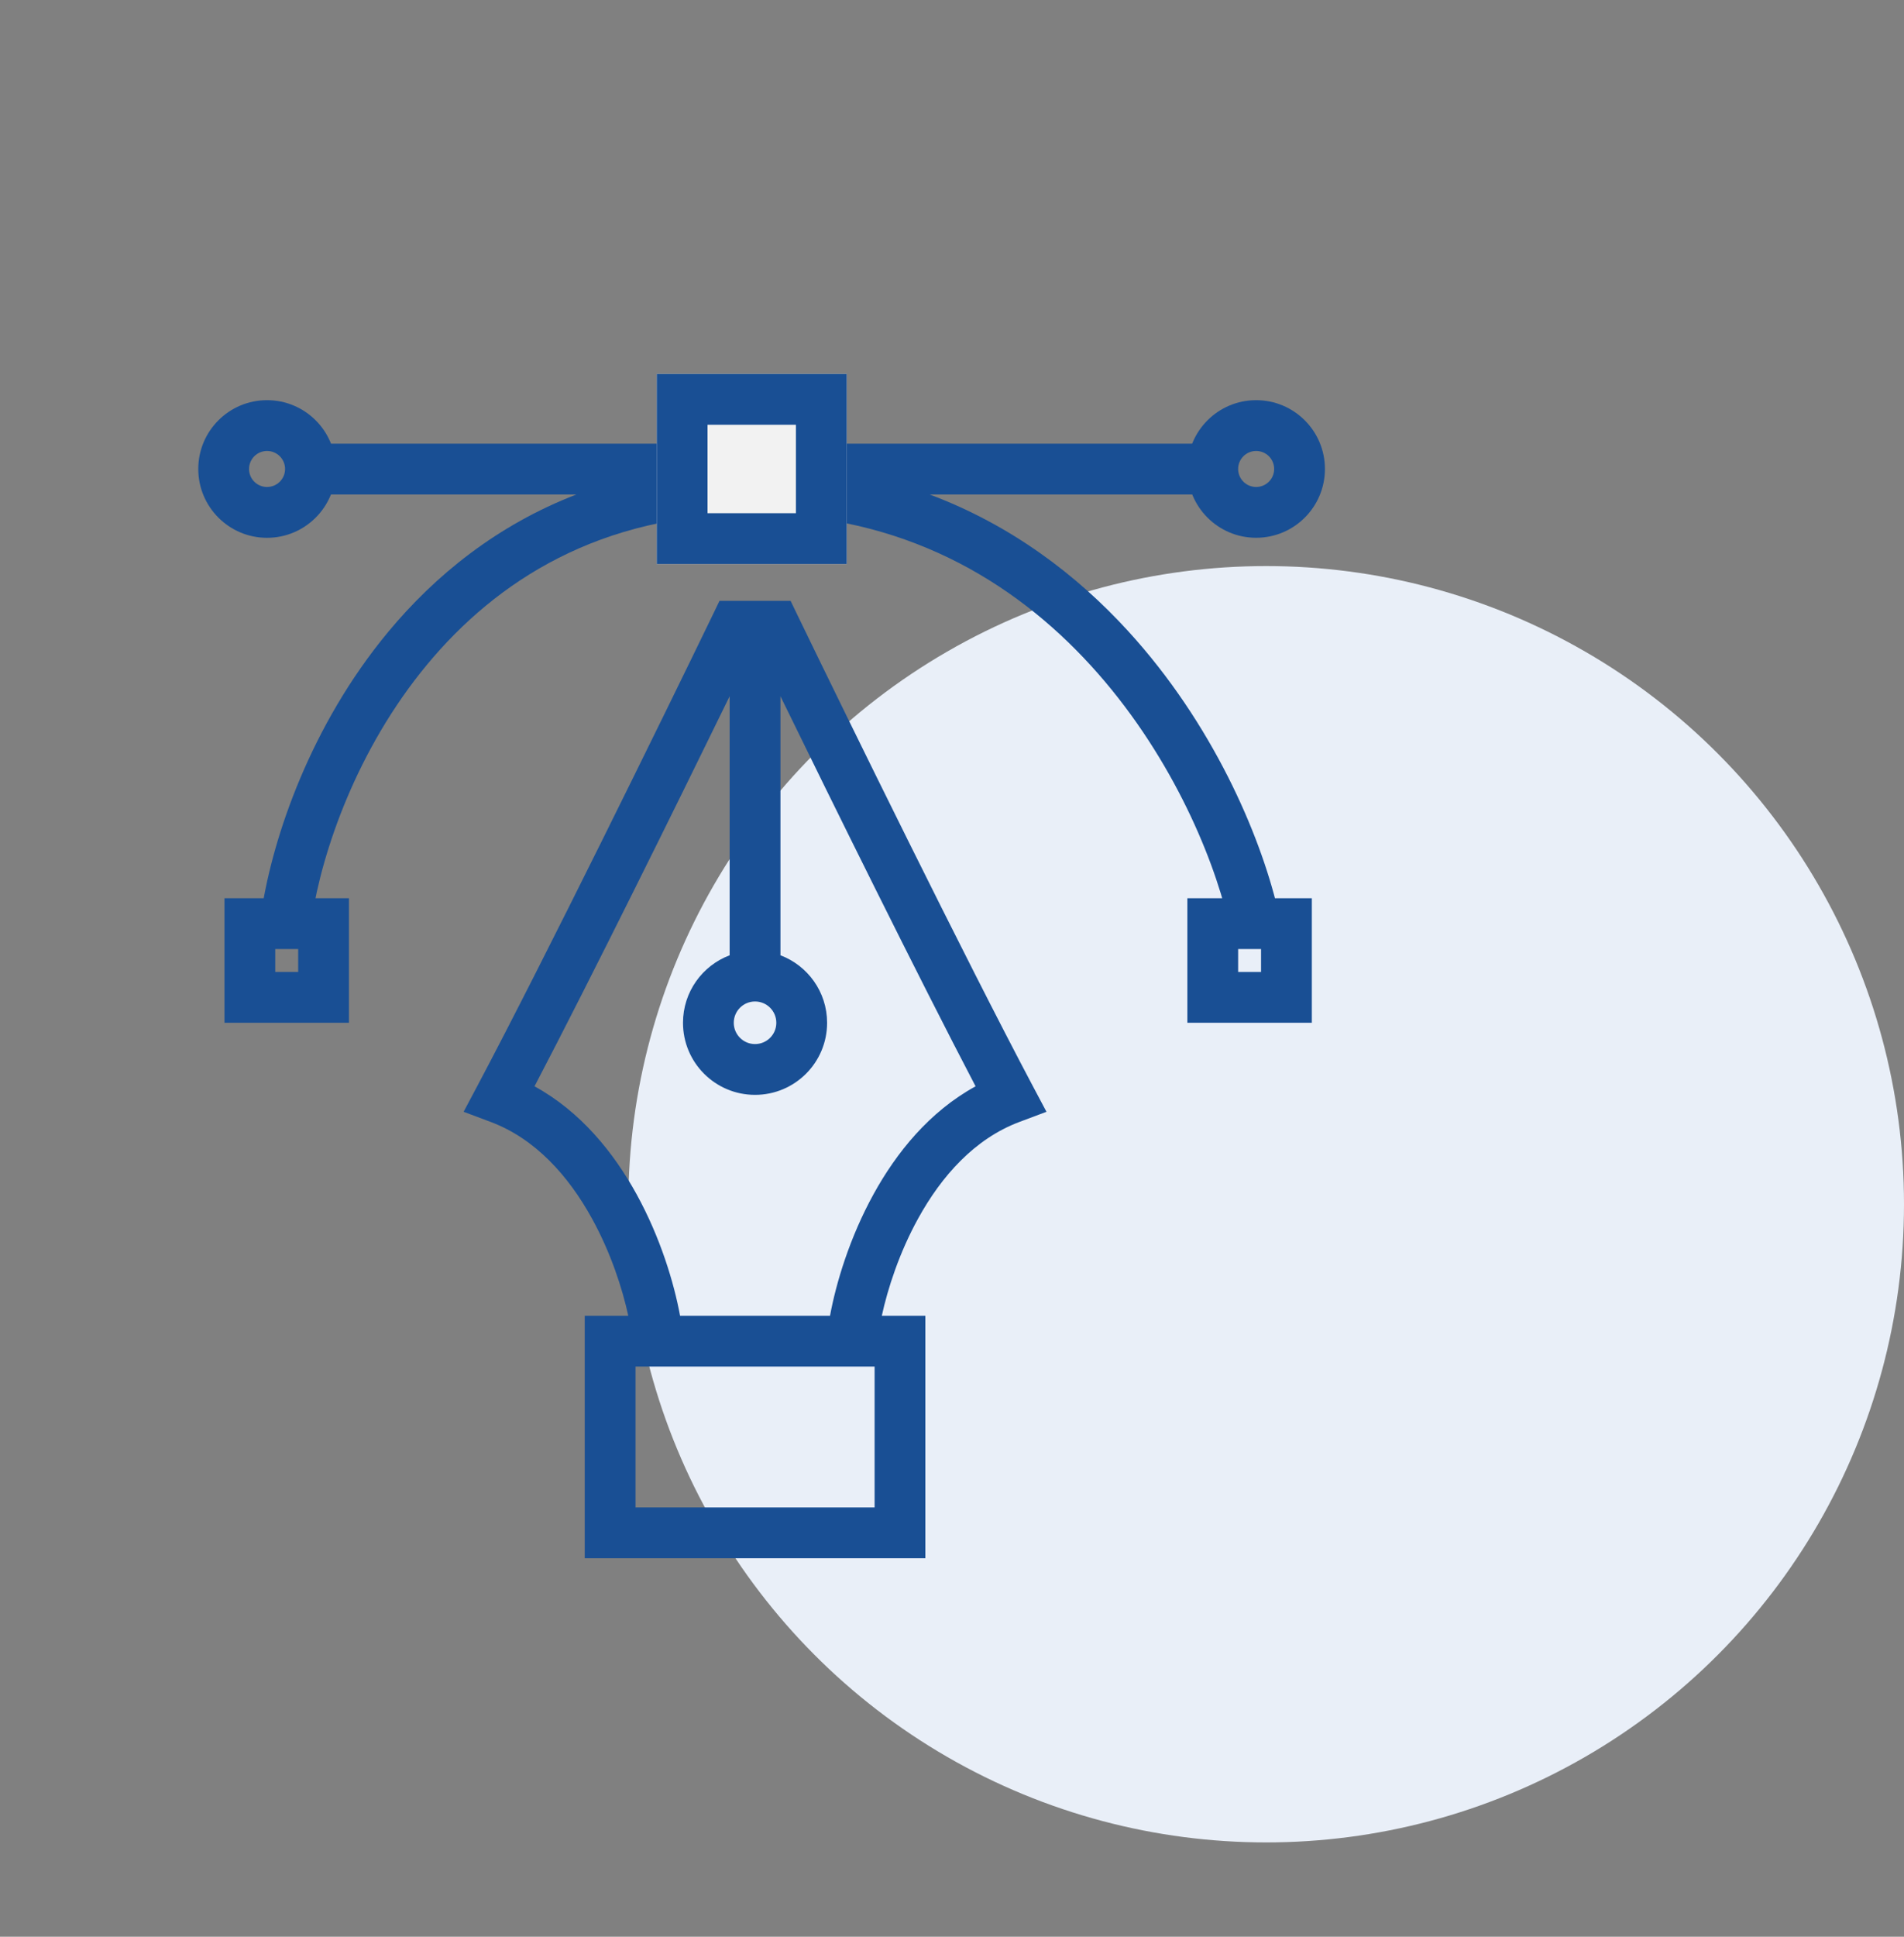 <?xml version="1.0" encoding="UTF-8"?> <svg xmlns="http://www.w3.org/2000/svg" width="60" height="61" viewBox="0 0 60 61" fill="none"><rect x="0" y="0" width="60" height="61" fill="#808080" stroke="none"/><ellipse cx="39.9" cy="37.929" rx="20.1" ry="20.1" fill="#E9EFF8"></ellipse><path fill-rule="evenodd" clip-rule="evenodd" d="M22.993 18.925H22.673L22.455 19.377C20.872 22.646 17.176 30.182 15.037 34.213L14.61 35.017L15.463 35.337C16.868 35.864 17.915 37.035 18.655 38.38C19.247 39.453 19.612 40.583 19.799 41.442H18.427V49.079H29.16V41.442H27.788C27.975 40.583 28.34 39.453 28.932 38.38C29.672 37.035 30.719 35.864 32.124 35.337L32.977 35.017L32.55 34.213C30.411 30.182 26.715 22.646 25.132 19.377L24.914 18.925H24.594H22.993ZM26.156 41.442H21.431C21.24 40.405 20.809 38.972 20.057 37.608C19.343 36.311 18.303 35.013 16.844 34.215C18.662 30.738 21.299 25.399 22.993 21.929V30.088C22.134 30.412 21.523 31.241 21.523 32.214C21.523 33.468 22.539 34.484 23.793 34.484C25.047 34.484 26.064 33.468 26.064 32.214C26.064 31.242 25.453 30.412 24.594 30.088V21.929C26.288 25.399 28.925 30.738 30.743 34.215C29.284 35.013 28.244 36.311 27.53 37.608C26.778 38.972 26.347 40.405 26.156 41.442ZM27.561 43.042H20.027V47.479H27.561V43.042ZM24.464 32.214C24.464 32.584 24.164 32.884 23.793 32.884C23.423 32.884 23.123 32.584 23.123 32.214C23.123 31.843 23.423 31.543 23.793 31.543C24.164 31.543 24.464 31.843 24.464 32.214Z" fill="#194F94"></path><path fill-rule="evenodd" clip-rule="evenodd" d="M9.396 29.891H8.674V30.613H9.396V29.891ZM7.074 28.291V32.213H10.996V28.291H7.074Z" fill="#194F94"></path><path fill-rule="evenodd" clip-rule="evenodd" d="M39.739 29.891H39.017V30.613H39.739V29.891ZM37.417 28.291V32.213H41.339V28.291H37.417Z" fill="#194F94"></path><path fill-rule="evenodd" clip-rule="evenodd" d="M8.415 15.338C8.729 15.338 8.983 15.085 8.983 14.771C8.983 14.458 8.729 14.204 8.415 14.204C8.102 14.204 7.848 14.458 7.848 14.771C7.848 15.085 8.102 15.338 8.415 15.338ZM8.415 16.939C9.612 16.939 10.583 15.968 10.583 14.771C10.583 13.574 9.612 12.604 8.415 12.604C7.218 12.604 6.248 13.574 6.248 14.771C6.248 15.968 7.218 16.939 8.415 16.939Z" fill="#194F94"></path><path fill-rule="evenodd" clip-rule="evenodd" d="M18.165 15.574H10.268V13.974H21.281V14.761C22.044 14.649 22.847 14.589 23.691 14.589C24.556 14.589 25.384 14.652 26.175 14.77V13.974H37.887V15.574H29.294C31.858 16.533 33.929 18.103 35.554 19.881C38.214 22.79 39.7 26.273 40.26 28.62L38.703 28.992C38.197 26.867 36.824 23.641 34.373 20.96C31.939 18.297 28.461 16.189 23.691 16.189C18.926 16.189 15.649 18.291 13.459 20.931C11.248 23.596 10.152 26.808 9.826 28.928L8.244 28.684C8.606 26.331 9.801 22.835 12.227 19.91C13.716 18.116 15.669 16.536 18.165 15.574Z" fill="#194F94"></path><path fill-rule="evenodd" clip-rule="evenodd" d="M39.584 15.338C39.898 15.338 40.152 15.084 40.152 14.771C40.152 14.457 39.898 14.204 39.584 14.204C39.271 14.204 39.017 14.457 39.017 14.771C39.017 15.084 39.271 15.338 39.584 15.338ZM39.584 16.938C40.781 16.938 41.752 15.968 41.752 14.771C41.752 13.574 40.781 12.604 39.584 12.604C38.387 12.604 37.417 13.574 37.417 14.771C37.417 15.968 38.387 16.938 39.584 16.938Z" fill="#194F94"></path><path d="M20.696 11.778H26.682V17.764H20.696V11.778Z" fill="#F2F2F2"></path><path fill-rule="evenodd" clip-rule="evenodd" d="M25.082 13.378H22.296V16.164H25.082V13.378ZM20.696 11.778V17.764H26.682V11.778H20.696Z" fill="#194F94"></path></svg> 